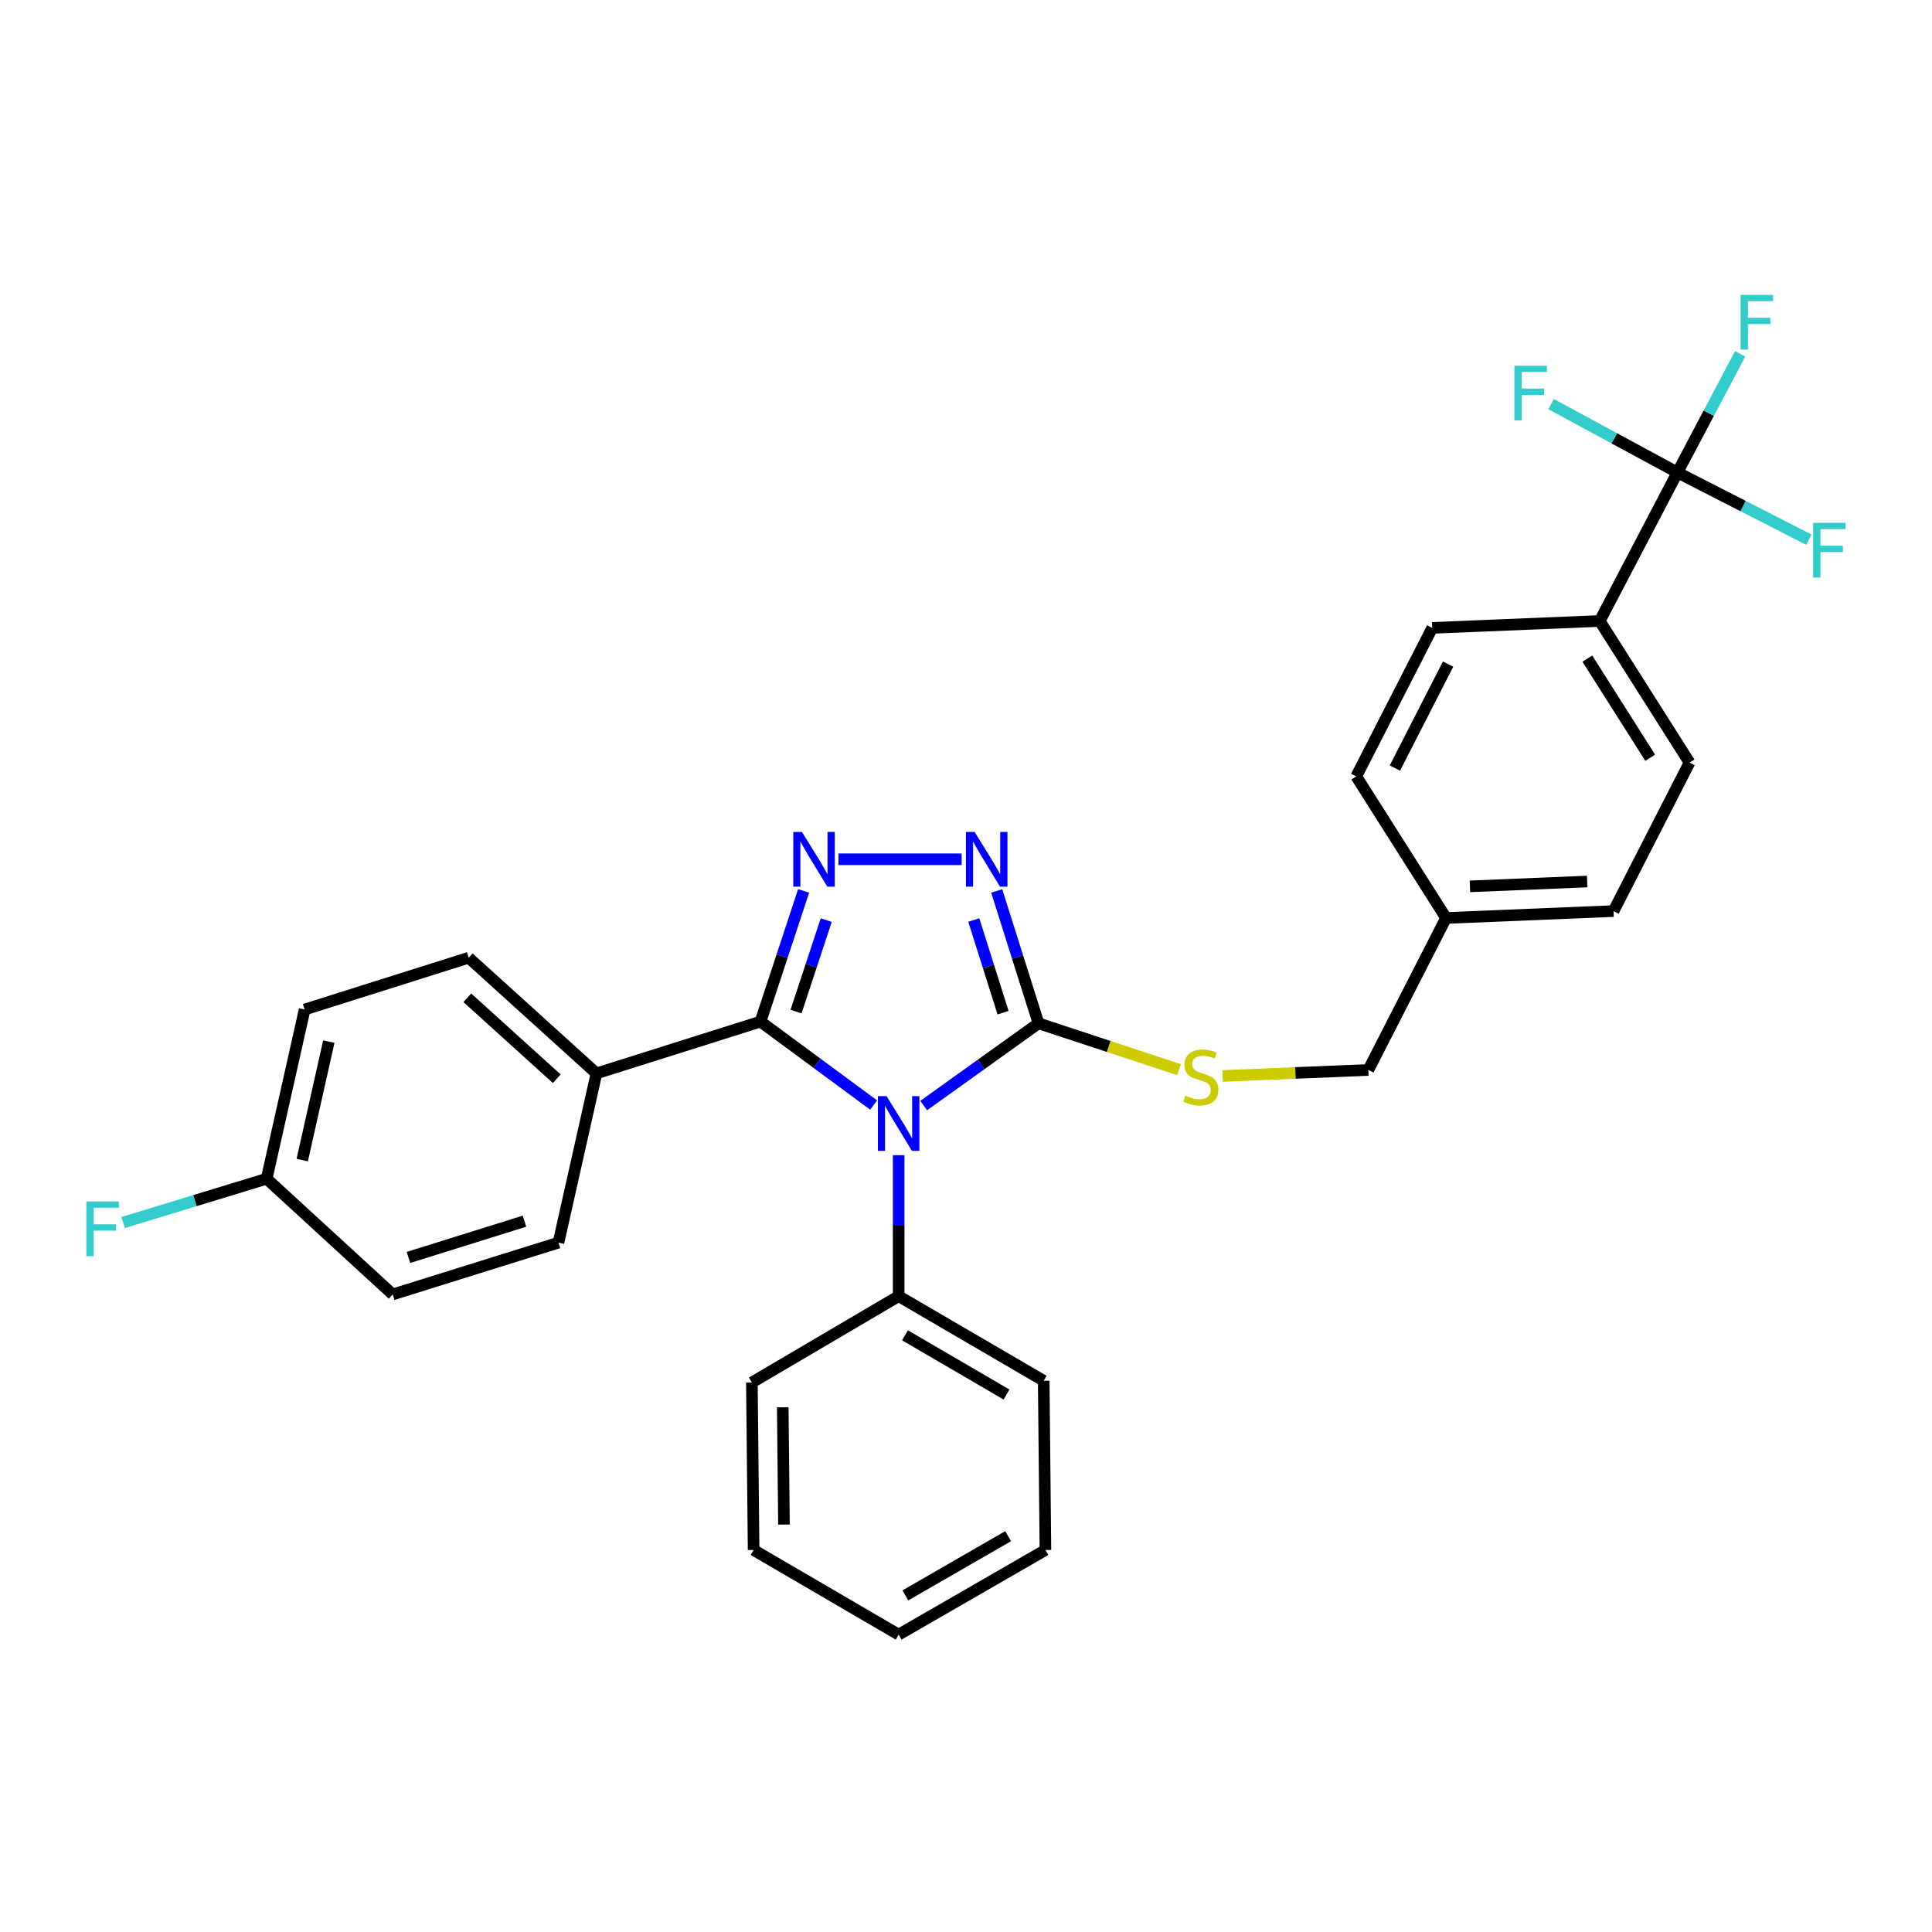 <?xml version='1.0' encoding='iso-8859-1'?>
<svg version='1.1' baseProfile='full'
              xmlns='http://www.w3.org/2000/svg'
                      xmlns:rdkit='http://www.rdkit.org/xml'
                      xmlns:xlink='http://www.w3.org/1999/xlink'
                  xml:space='preserve'
width='1000px' height='1000px' viewBox='0 0 1000 1000'>
<!-- END OF HEADER -->
<rect style='opacity:1.0;fill:#FFFFFF;stroke:none' width='1000' height='1000' x='0' y='0'> </rect>
<path class='bond-0' d='M 497.748,444.761 L 433.995,444.761' style='fill:none;fill-rule:evenodd;stroke:#0000FF;stroke-width:6px;stroke-linecap:butt;stroke-linejoin:miter;stroke-opacity:1' />
<path class='bond-1' d='M 515.896,461.147 L 526.716,495.411' style='fill:none;fill-rule:evenodd;stroke:#0000FF;stroke-width:6px;stroke-linecap:butt;stroke-linejoin:miter;stroke-opacity:1' />
<path class='bond-1' d='M 526.716,495.411 L 537.536,529.674' style='fill:none;fill-rule:evenodd;stroke:#000000;stroke-width:6px;stroke-linecap:butt;stroke-linejoin:miter;stroke-opacity:1' />
<path class='bond-1' d='M 504.032,476.197 L 511.606,500.182' style='fill:none;fill-rule:evenodd;stroke:#0000FF;stroke-width:6px;stroke-linecap:butt;stroke-linejoin:miter;stroke-opacity:1' />
<path class='bond-1' d='M 511.606,500.182 L 519.18,524.167' style='fill:none;fill-rule:evenodd;stroke:#000000;stroke-width:6px;stroke-linecap:butt;stroke-linejoin:miter;stroke-opacity:1' />
<path class='bond-2' d='M 415.947,461.132 L 404.795,494.954' style='fill:none;fill-rule:evenodd;stroke:#0000FF;stroke-width:6px;stroke-linecap:butt;stroke-linejoin:miter;stroke-opacity:1' />
<path class='bond-2' d='M 404.795,494.954 L 393.642,528.777' style='fill:none;fill-rule:evenodd;stroke:#000000;stroke-width:6px;stroke-linecap:butt;stroke-linejoin:miter;stroke-opacity:1' />
<path class='bond-2' d='M 427.65,476.241 L 419.843,499.916' style='fill:none;fill-rule:evenodd;stroke:#0000FF;stroke-width:6px;stroke-linecap:butt;stroke-linejoin:miter;stroke-opacity:1' />
<path class='bond-2' d='M 419.843,499.916 L 412.036,523.592' style='fill:none;fill-rule:evenodd;stroke:#000000;stroke-width:6px;stroke-linecap:butt;stroke-linejoin:miter;stroke-opacity:1' />
<path class='bond-3' d='M 393.642,528.777 L 308.728,555.591' style='fill:none;fill-rule:evenodd;stroke:#000000;stroke-width:6px;stroke-linecap:butt;stroke-linejoin:miter;stroke-opacity:1' />
<path class='bond-4' d='M 393.642,528.777 L 422.911,550.366' style='fill:none;fill-rule:evenodd;stroke:#000000;stroke-width:6px;stroke-linecap:butt;stroke-linejoin:miter;stroke-opacity:1' />
<path class='bond-4' d='M 422.911,550.366 L 452.179,571.955' style='fill:none;fill-rule:evenodd;stroke:#0000FF;stroke-width:6px;stroke-linecap:butt;stroke-linejoin:miter;stroke-opacity:1' />
<path class='bond-5' d='M 478.106,572.231 L 507.821,550.953' style='fill:none;fill-rule:evenodd;stroke:#0000FF;stroke-width:6px;stroke-linecap:butt;stroke-linejoin:miter;stroke-opacity:1' />
<path class='bond-5' d='M 507.821,550.953 L 537.536,529.674' style='fill:none;fill-rule:evenodd;stroke:#000000;stroke-width:6px;stroke-linecap:butt;stroke-linejoin:miter;stroke-opacity:1' />
<path class='bond-6' d='M 465.14,597.91 L 465.14,634.401' style='fill:none;fill-rule:evenodd;stroke:#0000FF;stroke-width:6px;stroke-linecap:butt;stroke-linejoin:miter;stroke-opacity:1' />
<path class='bond-6' d='M 465.14,634.401 L 465.14,670.892' style='fill:none;fill-rule:evenodd;stroke:#000000;stroke-width:6px;stroke-linecap:butt;stroke-linejoin:miter;stroke-opacity:1' />
<path class='bond-7' d='M 537.536,529.674 L 573.898,541.664' style='fill:none;fill-rule:evenodd;stroke:#000000;stroke-width:6px;stroke-linecap:butt;stroke-linejoin:miter;stroke-opacity:1' />
<path class='bond-7' d='M 573.898,541.664 L 610.26,553.654' style='fill:none;fill-rule:evenodd;stroke:#CCCC00;stroke-width:6px;stroke-linecap:butt;stroke-linejoin:miter;stroke-opacity:1' />
<path class='bond-8' d='M 868.238,244.554 L 828.017,321.422' style='fill:none;fill-rule:evenodd;stroke:#000000;stroke-width:6px;stroke-linecap:butt;stroke-linejoin:miter;stroke-opacity:1' />
<path class='bond-9' d='M 868.238,244.554 L 884.469,213.855' style='fill:none;fill-rule:evenodd;stroke:#000000;stroke-width:6px;stroke-linecap:butt;stroke-linejoin:miter;stroke-opacity:1' />
<path class='bond-9' d='M 884.469,213.855 L 900.699,183.156' style='fill:none;fill-rule:evenodd;stroke:#33CCCC;stroke-width:6px;stroke-linecap:butt;stroke-linejoin:miter;stroke-opacity:1' />
<path class='bond-10' d='M 868.238,244.554 L 835.543,226.862' style='fill:none;fill-rule:evenodd;stroke:#000000;stroke-width:6px;stroke-linecap:butt;stroke-linejoin:miter;stroke-opacity:1' />
<path class='bond-10' d='M 835.543,226.862 L 802.848,209.169' style='fill:none;fill-rule:evenodd;stroke:#33CCCC;stroke-width:6px;stroke-linecap:butt;stroke-linejoin:miter;stroke-opacity:1' />
<path class='bond-11' d='M 868.238,244.554 L 902.251,261.947' style='fill:none;fill-rule:evenodd;stroke:#000000;stroke-width:6px;stroke-linecap:butt;stroke-linejoin:miter;stroke-opacity:1' />
<path class='bond-11' d='M 902.251,261.947 L 936.264,279.34' style='fill:none;fill-rule:evenodd;stroke:#33CCCC;stroke-width:6px;stroke-linecap:butt;stroke-linejoin:miter;stroke-opacity:1' />
<path class='bond-12' d='M 632.801,556.914 L 670.527,555.359' style='fill:none;fill-rule:evenodd;stroke:#CCCC00;stroke-width:6px;stroke-linecap:butt;stroke-linejoin:miter;stroke-opacity:1' />
<path class='bond-12' d='M 670.527,555.359 L 708.253,553.804' style='fill:none;fill-rule:evenodd;stroke:#000000;stroke-width:6px;stroke-linecap:butt;stroke-linejoin:miter;stroke-opacity:1' />
<path class='bond-13' d='M 828.017,321.422 L 874.497,394.716' style='fill:none;fill-rule:evenodd;stroke:#000000;stroke-width:6px;stroke-linecap:butt;stroke-linejoin:miter;stroke-opacity:1' />
<path class='bond-13' d='M 821.608,340.902 L 854.144,392.208' style='fill:none;fill-rule:evenodd;stroke:#000000;stroke-width:6px;stroke-linecap:butt;stroke-linejoin:miter;stroke-opacity:1' />
<path class='bond-14' d='M 828.017,321.422 L 741.317,324.996' style='fill:none;fill-rule:evenodd;stroke:#000000;stroke-width:6px;stroke-linecap:butt;stroke-linejoin:miter;stroke-opacity:1' />
<path class='bond-15' d='M 465.14,670.892 L 540.221,714.687' style='fill:none;fill-rule:evenodd;stroke:#000000;stroke-width:6px;stroke-linecap:butt;stroke-linejoin:miter;stroke-opacity:1' />
<path class='bond-15' d='M 468.419,691.149 L 520.975,721.805' style='fill:none;fill-rule:evenodd;stroke:#000000;stroke-width:6px;stroke-linecap:butt;stroke-linejoin:miter;stroke-opacity:1' />
<path class='bond-16' d='M 465.14,670.892 L 389.17,715.576' style='fill:none;fill-rule:evenodd;stroke:#000000;stroke-width:6px;stroke-linecap:butt;stroke-linejoin:miter;stroke-opacity:1' />
<path class='bond-17' d='M 540.221,714.687 L 541.11,802.277' style='fill:none;fill-rule:evenodd;stroke:#000000;stroke-width:6px;stroke-linecap:butt;stroke-linejoin:miter;stroke-opacity:1' />
<path class='bond-18' d='M 157.687,522.526 L 138.021,610.116' style='fill:none;fill-rule:evenodd;stroke:#000000;stroke-width:6px;stroke-linecap:butt;stroke-linejoin:miter;stroke-opacity:1' />
<path class='bond-18' d='M 170.197,539.136 L 156.431,600.449' style='fill:none;fill-rule:evenodd;stroke:#000000;stroke-width:6px;stroke-linecap:butt;stroke-linejoin:miter;stroke-opacity:1' />
<path class='bond-19' d='M 157.687,522.526 L 242.592,495.713' style='fill:none;fill-rule:evenodd;stroke:#000000;stroke-width:6px;stroke-linecap:butt;stroke-linejoin:miter;stroke-opacity:1' />
<path class='bond-20' d='M 138.021,610.116 L 203.269,669.994' style='fill:none;fill-rule:evenodd;stroke:#000000;stroke-width:6px;stroke-linecap:butt;stroke-linejoin:miter;stroke-opacity:1' />
<path class='bond-21' d='M 138.021,610.116 L 100.884,621.451' style='fill:none;fill-rule:evenodd;stroke:#000000;stroke-width:6px;stroke-linecap:butt;stroke-linejoin:miter;stroke-opacity:1' />
<path class='bond-21' d='M 100.884,621.451 L 63.746,632.785' style='fill:none;fill-rule:evenodd;stroke:#33CCCC;stroke-width:6px;stroke-linecap:butt;stroke-linejoin:miter;stroke-opacity:1' />
<path class='bond-22' d='M 203.269,669.994 L 289.071,643.18' style='fill:none;fill-rule:evenodd;stroke:#000000;stroke-width:6px;stroke-linecap:butt;stroke-linejoin:miter;stroke-opacity:1' />
<path class='bond-22' d='M 211.413,650.848 L 271.475,632.078' style='fill:none;fill-rule:evenodd;stroke:#000000;stroke-width:6px;stroke-linecap:butt;stroke-linejoin:miter;stroke-opacity:1' />
<path class='bond-23' d='M 289.071,643.18 L 308.728,555.591' style='fill:none;fill-rule:evenodd;stroke:#000000;stroke-width:6px;stroke-linecap:butt;stroke-linejoin:miter;stroke-opacity:1' />
<path class='bond-24' d='M 308.728,555.591 L 242.592,495.713' style='fill:none;fill-rule:evenodd;stroke:#000000;stroke-width:6px;stroke-linecap:butt;stroke-linejoin:miter;stroke-opacity:1' />
<path class='bond-24' d='M 288.173,558.355 L 241.877,516.441' style='fill:none;fill-rule:evenodd;stroke:#000000;stroke-width:6px;stroke-linecap:butt;stroke-linejoin:miter;stroke-opacity:1' />
<path class='bond-25' d='M 389.17,715.576 L 390.068,802.277' style='fill:none;fill-rule:evenodd;stroke:#000000;stroke-width:6px;stroke-linecap:butt;stroke-linejoin:miter;stroke-opacity:1' />
<path class='bond-25' d='M 405.149,728.417 L 405.778,789.108' style='fill:none;fill-rule:evenodd;stroke:#000000;stroke-width:6px;stroke-linecap:butt;stroke-linejoin:miter;stroke-opacity:1' />
<path class='bond-26' d='M 390.068,802.277 L 465.14,846.072' style='fill:none;fill-rule:evenodd;stroke:#000000;stroke-width:6px;stroke-linecap:butt;stroke-linejoin:miter;stroke-opacity:1' />
<path class='bond-27' d='M 541.11,802.277 L 465.14,846.072' style='fill:none;fill-rule:evenodd;stroke:#000000;stroke-width:6px;stroke-linecap:butt;stroke-linejoin:miter;stroke-opacity:1' />
<path class='bond-27' d='M 521.801,795.118 L 468.622,825.775' style='fill:none;fill-rule:evenodd;stroke:#000000;stroke-width:6px;stroke-linecap:butt;stroke-linejoin:miter;stroke-opacity:1' />
<path class='bond-28' d='M 874.497,394.716 L 835.165,471.575' style='fill:none;fill-rule:evenodd;stroke:#000000;stroke-width:6px;stroke-linecap:butt;stroke-linejoin:miter;stroke-opacity:1' />
<path class='bond-29' d='M 741.317,324.996 L 701.994,401.864' style='fill:none;fill-rule:evenodd;stroke:#000000;stroke-width:6px;stroke-linecap:butt;stroke-linejoin:miter;stroke-opacity:1' />
<path class='bond-29' d='M 749.525,343.743 L 721.999,397.55' style='fill:none;fill-rule:evenodd;stroke:#000000;stroke-width:6px;stroke-linecap:butt;stroke-linejoin:miter;stroke-opacity:1' />
<path class='bond-30' d='M 701.994,401.864 L 748.473,475.149' style='fill:none;fill-rule:evenodd;stroke:#000000;stroke-width:6px;stroke-linecap:butt;stroke-linejoin:miter;stroke-opacity:1' />
<path class='bond-31' d='M 835.165,471.575 L 748.473,475.149' style='fill:none;fill-rule:evenodd;stroke:#000000;stroke-width:6px;stroke-linecap:butt;stroke-linejoin:miter;stroke-opacity:1' />
<path class='bond-31' d='M 821.509,456.279 L 760.825,458.781' style='fill:none;fill-rule:evenodd;stroke:#000000;stroke-width:6px;stroke-linecap:butt;stroke-linejoin:miter;stroke-opacity:1' />
<path class='bond-32' d='M 748.473,475.149 L 708.253,553.804' style='fill:none;fill-rule:evenodd;stroke:#000000;stroke-width:6px;stroke-linecap:butt;stroke-linejoin:miter;stroke-opacity:1' />
<path  class='atom-0' d='M 504.462 430.601
L 513.742 445.601
Q 514.662 447.081, 516.142 449.761
Q 517.622 452.441, 517.702 452.601
L 517.702 430.601
L 521.462 430.601
L 521.462 458.921
L 517.582 458.921
L 507.622 442.521
Q 506.462 440.601, 505.222 438.401
Q 504.022 436.201, 503.662 435.521
L 503.662 458.921
L 499.982 458.921
L 499.982 430.601
L 504.462 430.601
' fill='#0000FF'/>
<path  class='atom-1' d='M 415.085 430.601
L 424.365 445.601
Q 425.285 447.081, 426.765 449.761
Q 428.245 452.441, 428.325 452.601
L 428.325 430.601
L 432.085 430.601
L 432.085 458.921
L 428.205 458.921
L 418.245 442.521
Q 417.085 440.601, 415.845 438.401
Q 414.645 436.201, 414.285 435.521
L 414.285 458.921
L 410.605 458.921
L 410.605 430.601
L 415.085 430.601
' fill='#0000FF'/>
<path  class='atom-3' d='M 458.88 567.355
L 468.16 582.355
Q 469.08 583.835, 470.56 586.515
Q 472.04 589.195, 472.12 589.355
L 472.12 567.355
L 475.88 567.355
L 475.88 595.675
L 472 595.675
L 462.04 579.275
Q 460.88 577.355, 459.64 575.155
Q 458.44 572.955, 458.08 572.275
L 458.08 595.675
L 454.4 595.675
L 454.4 567.355
L 458.88 567.355
' fill='#0000FF'/>
<path  class='atom-6' d='M 613.552 567.098
Q 613.872 567.218, 615.192 567.778
Q 616.512 568.338, 617.952 568.698
Q 619.432 569.018, 620.872 569.018
Q 623.552 569.018, 625.112 567.738
Q 626.672 566.418, 626.672 564.138
Q 626.672 562.578, 625.872 561.618
Q 625.112 560.658, 623.912 560.138
Q 622.712 559.618, 620.712 559.018
Q 618.192 558.258, 616.672 557.538
Q 615.192 556.818, 614.112 555.298
Q 613.072 553.778, 613.072 551.218
Q 613.072 547.658, 615.472 545.458
Q 617.912 543.258, 622.712 543.258
Q 625.992 543.258, 629.712 544.818
L 628.792 547.898
Q 625.392 546.498, 622.832 546.498
Q 620.072 546.498, 618.552 547.658
Q 617.032 548.778, 617.072 550.738
Q 617.072 552.258, 617.832 553.178
Q 618.632 554.098, 619.752 554.618
Q 620.912 555.138, 622.832 555.738
Q 625.392 556.538, 626.912 557.338
Q 628.432 558.138, 629.512 559.778
Q 630.632 561.378, 630.632 564.138
Q 630.632 568.058, 627.992 570.178
Q 625.392 572.258, 621.032 572.258
Q 618.512 572.258, 616.592 571.698
Q 614.712 571.178, 612.472 570.258
L 613.552 567.098
' fill='#CCCC00'/>
<path  class='atom-8' d='M 900.928 152.637
L 917.768 152.637
L 917.768 155.877
L 904.728 155.877
L 904.728 164.477
L 916.328 164.477
L 916.328 167.757
L 904.728 167.757
L 904.728 180.957
L 900.928 180.957
L 900.928 152.637
' fill='#33CCCC'/>
<path  class='atom-17' d='M 44.687 621.872
L 61.527 621.872
L 61.527 625.112
L 48.487 625.112
L 48.487 633.712
L 60.087 633.712
L 60.087 636.992
L 48.487 636.992
L 48.487 650.192
L 44.687 650.192
L 44.687 621.872
' fill='#33CCCC'/>
<path  class='atom-22' d='M 783.848 189.284
L 800.688 189.284
L 800.688 192.524
L 787.648 192.524
L 787.648 201.124
L 799.248 201.124
L 799.248 204.404
L 787.648 204.404
L 787.648 217.604
L 783.848 217.604
L 783.848 189.284
' fill='#33CCCC'/>
<path  class='atom-23' d='M 938.473 270.615
L 955.313 270.615
L 955.313 273.855
L 942.273 273.855
L 942.273 282.455
L 953.873 282.455
L 953.873 285.735
L 942.273 285.735
L 942.273 298.935
L 938.473 298.935
L 938.473 270.615
' fill='#33CCCC'/>
</svg>
